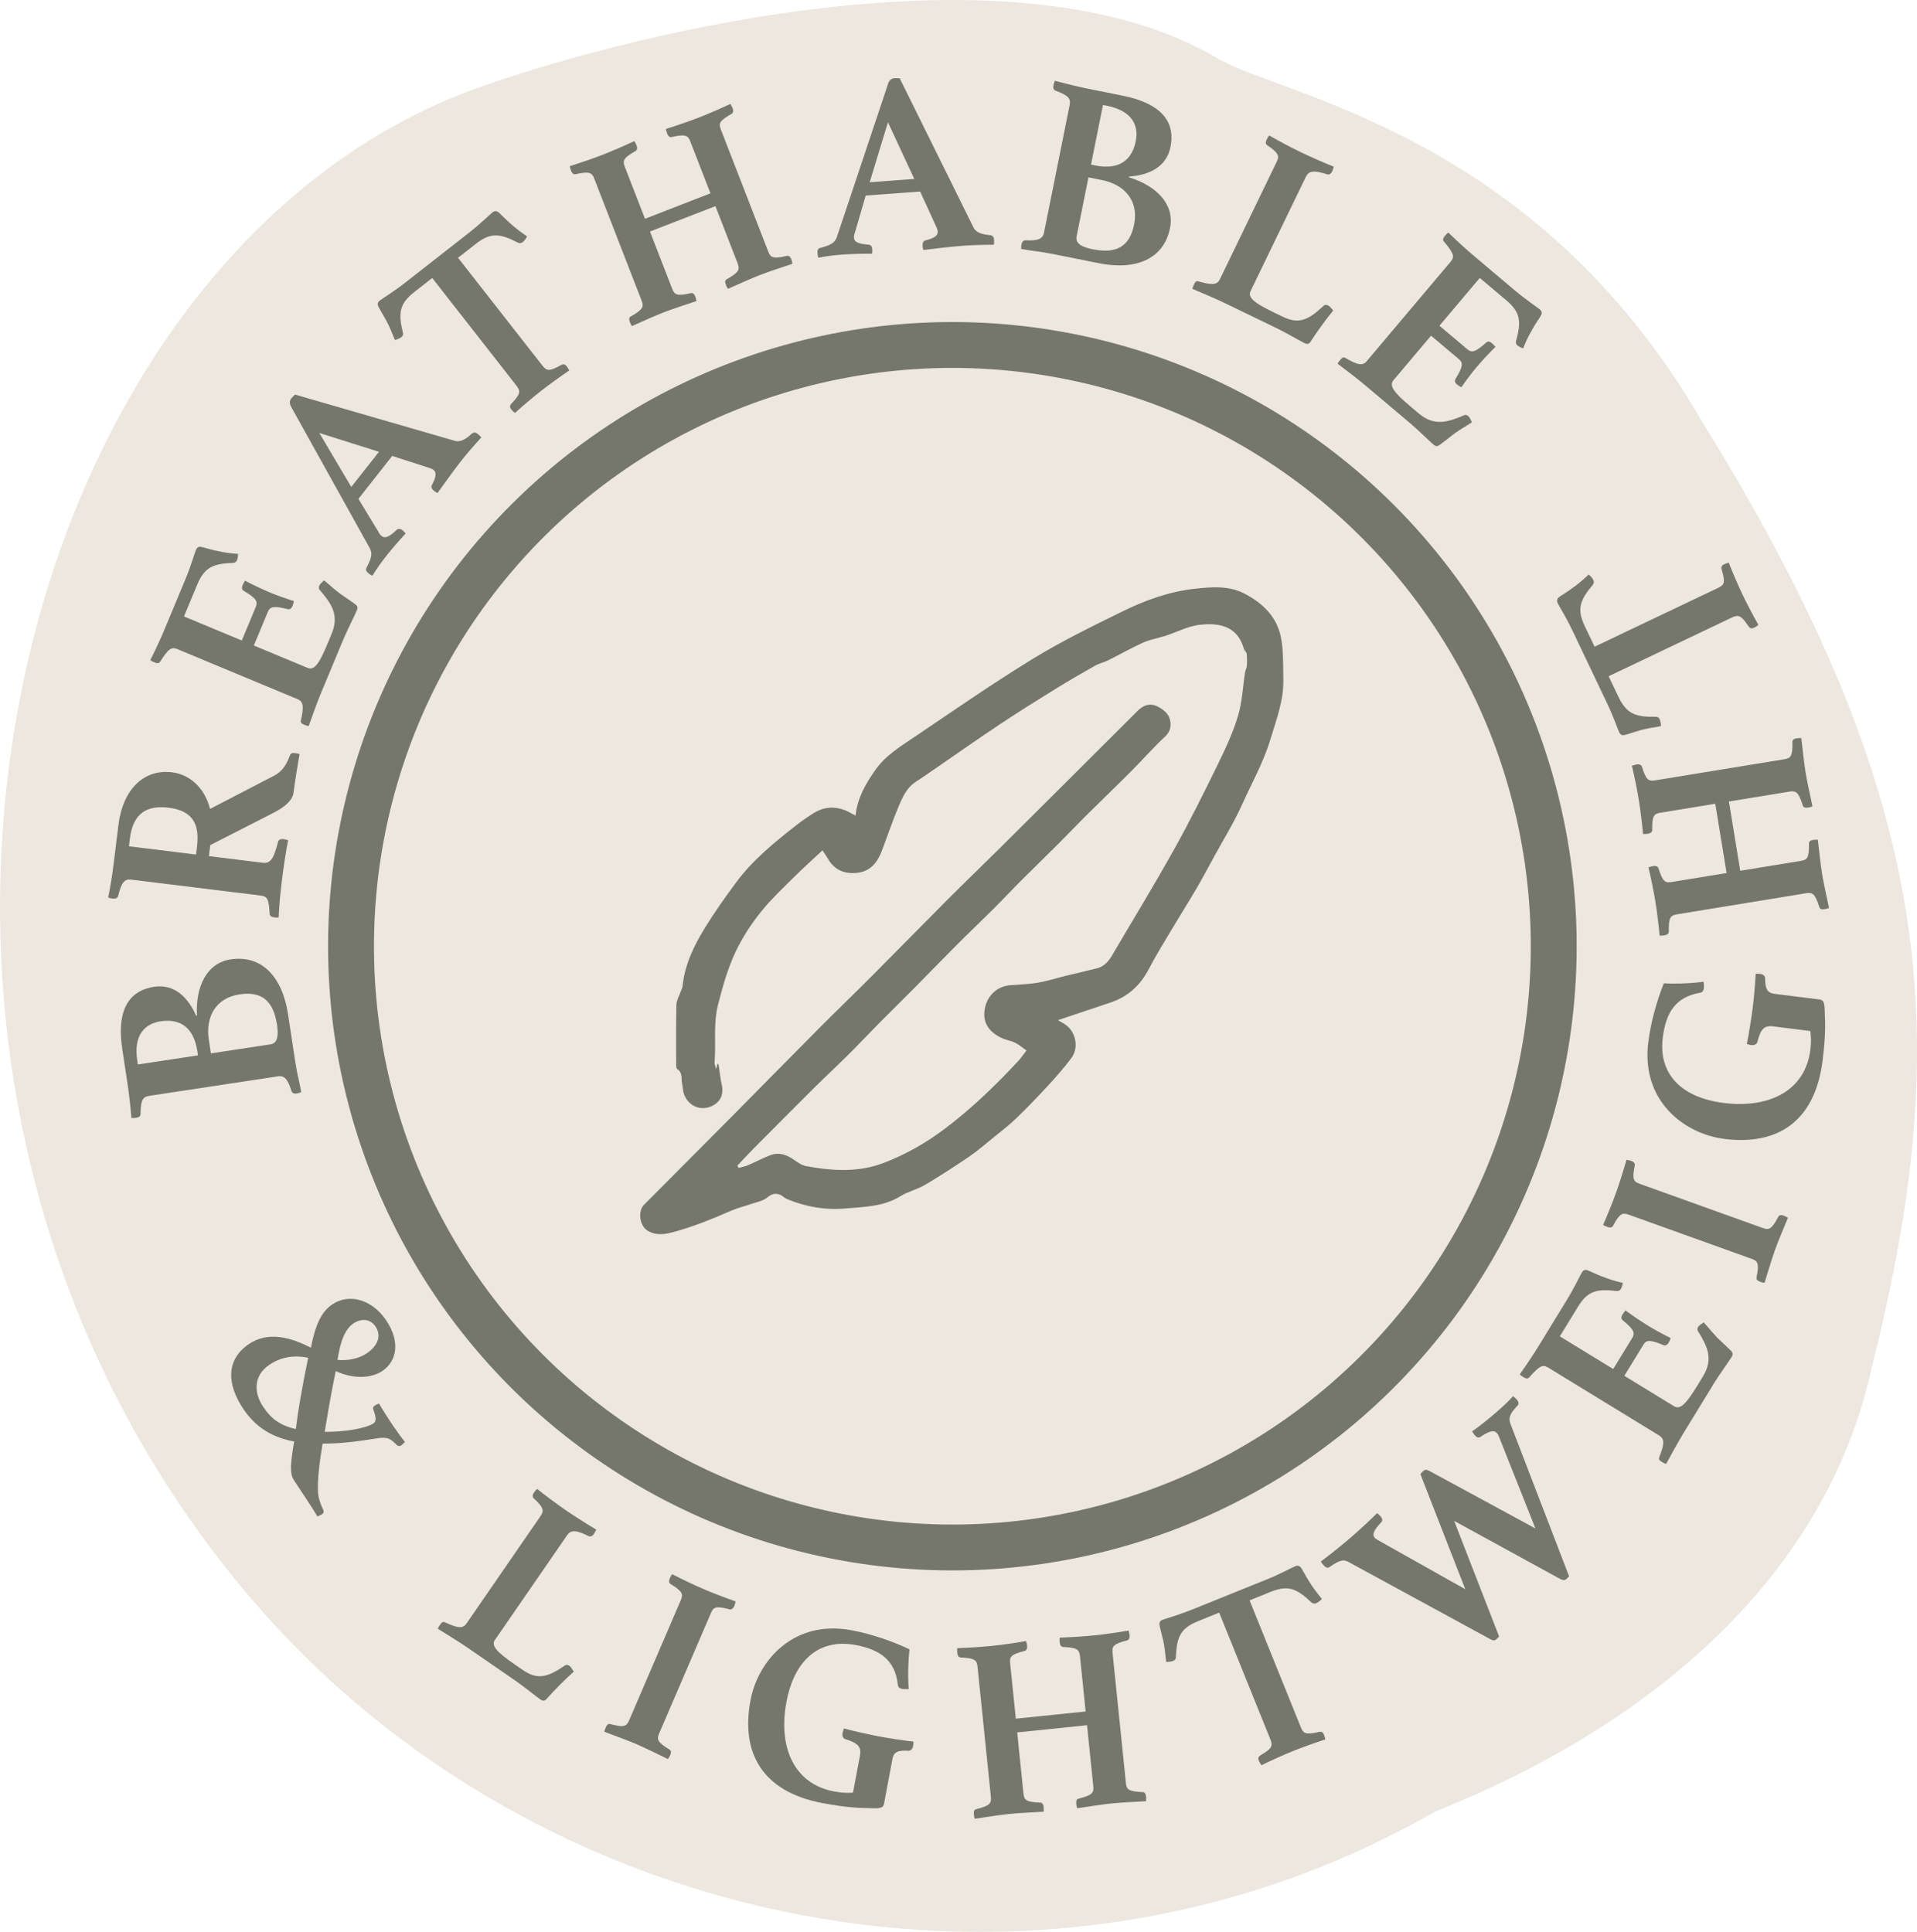 <?xml version="1.0" encoding="UTF-8"?>
<svg id="Capa_2" data-name="Capa 2" xmlns="http://www.w3.org/2000/svg" viewBox="0 0 496.06 500">
  <defs>
    <style>
      .cls-1 {
        fill: #75776b;
      }

      .cls-2 {
        fill: none;
        stroke: #75776b;
        stroke-miterlimit: 10;
        stroke-width: 11.87px;
      }

      .cls-3 {
        fill: #ede7df;
      }
    </style>
  </defs>
  <g id="Capa_1-2" data-name="Capa 1">
    <g>
      <path class="cls-3" d="M314.97,15.07c16.53,9.83,82.2,19.24,125.47,94.04,60.28,97.36,65.71,158.59,43.94,244.63-17.89,82.37-108.28,112.43-113.7,115.51-101.96,58.14-232.16,30.63-305.64-55.45C-51.03,277.8.23,65.95,124.61,22.39c43.42-15.21,139.23-37.71,190.36-7.32Z"/>
      <g>
        <path class="cls-1" d="M50.97,262.83c-.4-7.56,2.57-13.59,8.69-14.52,8.11-1.23,13.41,4.5,14.89,14.28l1.74,11.51c.24,1.6.63,3.71,1.04,5.49.23,1.05.46,2.11.61,3.1l-.46.14c-.26.11-.52.15-.66.17-.93.14-1.26-.22-1.39-.61-.93-2.99-1.78-4.09-3.51-3.82l-33.33,5.05c-1.73.26-2.19,1.29-2.22,4.69-.03.69-.54.9-1.28,1.01-.13.02-.4.06-.61.03-.13.02-.26.04-.48,0-.2-2.69-.64-6.5-.97-8.63l-1.39-9.18c-1.71-11.31,2.65-15.3,8.24-16.15,5.12-.78,8.69,2.56,10.86,7.47l.2-.03ZM51.07,272.07c-1.06-6.99-5.28-8.39-9.54-7.74-4.13.63-7,3.65-6.02,10.1l.16,1.07,15.57-2.36-.16-1.06ZM70,270.29c2-.3,2.05-2.62,1.68-5.09-.92-6.05-3.84-8.74-9.69-7.85-6.39.97-8.81,6.1-7.96,11.69l.54,3.59,15.43-2.34Z"/>
        <path class="cls-1" d="M54.41,218.71l-.35,2.87,13.96,1.72c2.07.25,2.87-1.27,3.91-5.35.14-.59.58-.88,1.45-.77.27.03.86.17,1.18.28-.51,2.51-1.15,6.57-1.7,11.11-.4,3.2-.63,6.23-.75,8.86-.35.09-.89.03-1.15,0-.87-.11-1.16-.48-1.18-.89-.2-3.82-.59-4.55-2.33-4.76l-33.45-4.12c-1.8-.22-2.59.7-3.45,4.32-.18.38-.56.68-1.43.57-.33-.04-.87-.11-1.12-.27.51-2.45,1.09-6.1,1.4-8.64l1.24-10.08c1.17-9.48,6.74-14.56,13.89-13.68,4.68.58,8.5,4.17,9.82,9.48l16.58-8.6c2.53-1.32,3.41-3.51,4.11-5.26.12-.39.42-.69,1.23-.6.33.04.87.11,1.25.29-.38,1.99-1.26,7.51-1.58,10.04-.23,1.87-2.2,3.59-4.95,5.02l-16.57,8.47ZM50.97,219.17c.67-5.48-.75-9.31-7.29-10.12-5.48-.68-9.24,1.24-10.07,7.98l-.24,2,17.36,2.14.25-2Z"/>
        <path class="cls-1" d="M47.6,159.54l14.97,6.23,3.65-8.76c.65-1.55-.38-2.42-3.12-4.07-.59-.32-.57-.9-.31-1.52.1-.25.45-.91.62-1.13,1.79.96,4.65,2.3,6.39,3.03,1.49.62,3.57,1.41,6.22,2.23.02.3-.2,1.01-.31,1.26-.29.68-.71,1.02-1.36.82-3.37-.82-4.45-.69-5.02.68l-3.64,8.76,13.91,5.79c1.74.73,3-1.08,5.12-6.18l1.09-2.61c2.04-4.91-.03-7.81-3.11-11.43-.26-.25-.23-.68-.08-1.05.18-.44.75-.93,1.23-1.38.54.45,1.09.89,1.57,1.31.78.76,1.86,1.5,2.43,2.03,1.52,1.07,3.98,2.68,4.44,3.16.29.34.29.7.08,1.2-.52,1.24-2.56,5.28-3.47,7.45l-5.87,14.1c-1.01,2.42-2.24,5.92-3.15,8.45-.36,0-1.05-.29-1.29-.39-.62-.26-.85-.57-.73-1.03.73-3.34.78-4.85-.83-5.52l-31.11-12.96c-1.68-.7-2.44.08-4.51,3.3-.31.38-.76.41-1.38.16-.37-.15-.81-.34-1.13-.62,1.72-3.44,2.92-6.14,3.75-8.13l5.3-12.73c1.55-3.73,2.37-6.74,2.78-7.73.18-.44.52-.73.97-.76.79.04,2.8.8,4.91,1.17,1.47.32,2.75.56,4.96.68.03.45-.02,1.09-.22,1.58-.18.43-.43.69-.97.76-5.17.18-7.44,1.06-9.33,5.59l-3.44,8.26Z"/>
        <path class="cls-1" d="M101.49,118.01l-8.74,11.1,5.18,8.54c.2.5.64.93.85,1.1.74.58,1.73.42,3.79-1.55.38-.38.9-.49,1.59.05.21.17.59.55.82.81-1.66,1.78-3.51,3.91-5.09,5.92-1.12,1.43-2.24,2.95-3.52,5.02-.35-.1-.77-.43-.98-.6-.63-.5-.88-.95-.51-1.52,1.28-2.5,1.54-3.59.79-5.03l-20.42-36.72c-.38-.82-.27-1.5.1-1.98.25-.32.59-.65.98-1.03l41.43,11.99c1.39.41,2.9-.54,4.24-1.8.52-.45,1-.5,1.68.04.21.17.65.59.87.86-1.91,2.09-3.8,4.28-5.3,6.19-1.54,1.96-4.54,6.1-6.02,8.19-.35-.1-.77-.44-.98-.6-.63-.5-.7-1.07-.54-1.37,1.09-2.05,1.38-3.28.48-3.99-.21-.17-.52-.32-.92-.47l-9.77-3.15ZM98.06,116.93l-15.43-4.87,8.27,13.97,7.16-9.09Z"/>
        <path class="cls-1" d="M118.53,66.72l21.8,27.87c1.08,1.38,1.72,1.65,4.8-.08.67-.35,1.09-.25,1.5.28.17.21.53.78.68,1.09-2.4,1.62-5.29,3.71-7.25,5.25-2.01,1.58-4.69,3.83-6.79,5.74-.31-.18-.78-.67-.95-.88-.37-.48-.56-.93.1-1.62,2.31-2.4,2.3-3.17,1.23-4.55l-21.8-27.87-4.66,3.65c-3.92,3.07-4.13,5.53-2.92,10.57.13.49-.1.85-.42,1.1-.43.33-1.28.66-1.67.71-.85-2.07-1.43-3.58-2.22-5.01-1.02-1.85-1.99-3.31-2.19-4.01-.09-.44.05-.81.47-1.14.8-.62,3.48-2.21,6.71-4.74l16.32-12.77c3.18-2.49,5.37-4.71,6.21-5.38.37-.29.82-.38,1.22-.19.63.37,1.76,1.7,3.36,3.09,1.21,1.11,2.48,2.08,4.33,3.36-.19.41-.66,1.12-1.09,1.45-.37.29-.72.39-1.22.19-4.6-2.38-7.04-2.78-10.91.25l-4.66,3.65Z"/>
        <path class="cls-1" d="M198.76,65.02c.64,1.63,1.17,2.07,4.94,1.19.4-.08.82.26,1.04.82.1.25.28.9.34,1.24-2.75.92-6.08,2-8.4,2.9-2.38.93-5.64,2.4-8.29,3.58-.25-.27-.49-.89-.59-1.14-.22-.57-.2-1.08.21-1.31,3.32-1.86,3.48-2.57,2.84-4.21l-5.72-14.74-16.94,6.57,5.72,14.74c.63,1.63,1.17,2.08,4.94,1.19.4-.08.82.26,1.04.82.1.25.28.9.34,1.24-2.75.92-6.21,2.05-8.53,2.95-2.32.9-5.51,2.36-8.16,3.53-.25-.27-.49-.89-.59-1.14-.22-.57-.2-1.08.21-1.31,3.32-1.87,3.48-2.58,2.84-4.21l-12.2-31.43c-.63-1.63-1.23-2.05-4.94-1.19-.49.04-.85-.32-1.04-.82-.1-.25-.34-.88-.36-1.3,2.77-.86,6.08-2,8.4-2.9s5.66-2.34,8.29-3.57c.21.35.51.95.61,1.21.2.5.11,1.04-.21,1.31-3.38,1.89-3.48,2.58-2.84,4.21l5.19,13.37,16.94-6.58-5.18-13.36c-.63-1.63-1.23-2.05-4.94-1.19-.49.05-.84-.32-1.04-.82-.1-.25-.34-.88-.36-1.3,2.77-.86,6.14-2.02,8.53-2.95,2.32-.9,5.53-2.29,8.16-3.53.21.35.51.96.61,1.21.19.5.11,1.04-.21,1.31-3.38,1.89-3.48,2.57-2.84,4.2l12.2,31.43Z"/>
        <path class="cls-1" d="M238.11,49.57l-14.09,1.04-2.8,9.58c-.23.49-.26,1.1-.24,1.37.07.94.86,1.55,3.7,1.75.54.03.97.33,1.03,1.2.02.27,0,.81-.05,1.15-2.43-.02-5.26.05-7.81.24-1.81.13-3.69.34-6.08.79-.16-.33-.2-.86-.22-1.13-.06-.8.11-1.29.77-1.41,2.71-.74,3.68-1.28,4.24-2.81l13.31-39.84c.34-.83.92-1.22,1.53-1.26.4-.03.88,0,1.42.03l19.12,38.66c.64,1.3,2.36,1.78,4.19,1.92.68.08,1.04.4,1.11,1.27.02.27,0,.88-.04,1.22-2.83,0-5.73.09-8.14.27-2.48.18-7.56.76-10.1,1.09-.16-.32-.2-.86-.22-1.13-.06-.8.31-1.24.65-1.33,2.25-.57,3.35-1.19,3.27-2.33-.02-.27-.11-.6-.28-.99l-4.26-9.33ZM236.59,46.31l-6.82-14.67-4.72,15.53,11.54-.86Z"/>
        <path class="cls-1" d="M292.1,45.88c7.24,2.21,11.89,7.05,10.67,13.12-1.62,8.05-8.81,11.06-18.5,9.11l-11.41-2.29c-1.58-.32-3.71-.68-5.51-.9-1.07-.15-2.14-.29-3.12-.49l.03-.47c-.01-.28.04-.54.07-.67.19-.92.64-1.11,1.04-1.1,3.13.15,4.45-.27,4.79-1.99l6.64-33.05c.34-1.71-.46-2.49-3.65-3.68-.63-.26-.66-.82-.52-1.54.03-.13.08-.39.19-.58.03-.13.05-.26.16-.45,2.6.73,6.33,1.61,8.44,2.04l9.1,1.83c11.21,2.25,13.48,7.72,12.37,13.26-1.02,5.08-5.38,7.29-10.73,7.66l-.04.2ZM278.59,61.21c-.4,1.98,1.77,2.83,4.2,3.31,6,1.21,9.53-.62,10.69-6.43,1.27-6.33-2.72-10.36-8.26-11.47l-3.56-.72-3.07,15.3ZM283.38,42.82c6.93,1.39,9.69-2.1,10.53-6.33.82-4.09-1.04-7.83-7.43-9.11l-1.06-.21-3.1,15.43,1.06.21Z"/>
        <path class="cls-1" d="M323.61,75.33c-.82,1.69,1.03,3.11,6,5.52l2.3,1.11c4.12,1.99,6.54,1,10.64-2.85.27-.24.66-.28,1.14-.05.42.21.88.8,1.31,1.31-1.84,2.25-4,5.17-5.76,7.9-.53.94-1.13.8-1.62.56-1.21-.59-4.94-2.76-7.06-3.79l-13.74-6.65c-2.36-1.14-5.78-2.57-8.26-3.62.03-.36.35-1.03.47-1.27.29-.61.62-.82,1.07-.68,3.29.92,4.8,1.05,5.56-.52l14.67-30.34c.76-1.57.66-2.29-2.49-4.42-.37-.33-.34-.84-.11-1.32.12-.24.41-.85.71-1.15,2.52,1.44,5.61,3.09,7.85,4.17,2.24,1.09,6.17,2.84,8.86,3.92-.11.39-.35,1.03-.46,1.27-.23.48-.68.79-1.1.74-3.69-1.19-4.92-.96-5.68.61l-14.3,29.55Z"/>
        <path class="cls-1" d="M382.94,71.91l-10.46,12.39,7.25,6.12c1.29,1.09,2.42.37,4.82-1.74.49-.47,1.03-.28,1.54.16.2.17.73.7.89.93-1.46,1.41-3.6,3.74-4.82,5.18-1.04,1.23-2.42,2.97-3.99,5.26-.29-.07-.9-.5-1.11-.67-.57-.48-.75-.99-.37-1.55,1.8-2.97,2-4.03.87-4.99l-7.25-6.12-9.72,11.52c-1.21,1.44.13,3.19,4.34,6.75l2.16,1.82c4.06,3.43,7.46,2.33,11.83.48.32-.17.71-.01,1.02.25.36.3.66,1,.95,1.59-.59.38-1.18.77-1.72,1.1-.96.51-1.99,1.31-2.67,1.71-1.48,1.13-3.76,2.99-4.35,3.28-.41.18-.76.06-1.17-.28-1.03-.87-4.26-4.03-6.06-5.55l-11.67-9.85c-2.01-1.69-4.96-3.93-7.11-5.56.12-.34.59-.91.77-1.12.43-.51.8-.64,1.21-.39,2.96,1.71,4.39,2.21,5.52.87l21.74-25.76c1.17-1.39.66-2.35-1.79-5.29-.27-.41-.17-.85.27-1.36.26-.31.56-.67.93-.89,2.76,2.68,4.98,4.64,6.62,6.03l10.54,8.9c3.09,2.6,5.71,4.29,6.54,4.99.36.3.54.72.43,1.16-.27.74-1.61,2.43-2.6,4.33-.75,1.31-1.37,2.46-2.15,4.53-.44-.11-1.03-.34-1.45-.69-.36-.3-.53-.62-.43-1.16,1.39-4.99,1.23-7.41-2.52-10.58l-6.84-5.77Z"/>
      </g>
      <g>
        <path class="cls-1" d="M82.14,392.48c-.68-1.25-4.84-7.53-6.04-9.32-1.2-1.78-.94-4.4.02-10.08-5.19-.96-9.68-3.29-13.11-8.36-4.25-6.3-4.7-12.74,1.43-16.88,5.02-3.39,10.98-1.65,16,.97,1.34-6.67,3.01-9.5,5.57-11.23,4.35-2.93,10.28-1.25,13.89,4.1,3.73,5.52,2.84,10.58-.95,13.14-3.07,2.07-7.81,2.02-12.07.03-1.33,6.33-2.16,11.6-2.86,15.73,5.47.04,10.8-.96,12.64-2.2.67-.45.77-1.26.02-3.34-.26-.63-.21-.91.35-1.29.22-.15.65-.36,1.06-.47.9,1.58,2.32,3.79,3.48,5.52,1.06,1.56,2.2,3.14,3.22,4.4-.35.32-.83.81-.95.88-.45.3-.91.21-1.27-.2-1.59-1.52-2.12-2.06-5.07-1.61-4.4.7-9.28,1.4-14.02,1.35-1.52,9.06-1.42,12.81-.81,14.67.11.41.42,1.34.91,2.31.32.6.14,1.04-.25,1.31-.28.19-.71.4-1.17.55ZM69.7,353.23c-4.35,2.94-3.88,7.49-1.62,10.83,1.99,2.95,4.02,4.75,8.47,5.81.55-4.59,1.56-10.55,3.2-18.47-3.36-.65-6.7-.43-10.05,1.83ZM94.89,350.27c3.12-2.11,3.78-4.74,2.27-6.97-1.35-2.01-3.71-2.12-5.66-.81-2.23,1.51-3.41,4.57-4.16,9.47,2.95.28,5.76-.48,7.55-1.69Z"/>
        <path class="cls-1" d="M128.08,424.39c-1.07,1.55.55,3.24,5.09,6.37l2.11,1.45c3.77,2.6,6.31,1.98,10.95-1.19.3-.2.69-.18,1.14.13.39.27.75.93,1.1,1.49-2.16,1.95-4.73,4.5-6.9,6.93-.67.85-1.24.61-1.68.31-1.11-.76-4.46-3.48-6.4-4.82l-12.57-8.66c-2.16-1.49-5.32-3.42-7.61-4.84.08-.35.5-.96.65-1.18.38-.55.74-.72,1.17-.5,3.11,1.41,4.58,1.77,5.57.33l19.12-27.75c.99-1.44,1-2.17-1.79-4.75-.31-.38-.21-.88.09-1.32.15-.22.54-.77.88-1.03,2.27,1.81,5.07,3.9,7.12,5.31,2.05,1.41,5.67,3.74,8.17,5.22-.18.37-.5.96-.65,1.18-.31.44-.79.68-1.2.56-3.46-1.73-4.71-1.7-5.71-.26l-18.63,27.03Z"/>
        <path class="cls-1" d="M170.61,448.53c-.69,1.61-.62,2.3,2.69,4.31.34.22.41.76.17,1.32-.1.25-.43.84-.63,1.12-2.6-1.27-5.8-2.86-8.08-3.84-2.35-1.01-5.71-2.23-8.35-3.22,0-.36.27-.98.38-1.23.24-.56.61-.91,1.07-.79,3.67.99,4.28.6,4.97-1.01l13.31-30.97c.69-1.61.56-2.32-2.69-4.3-.38-.31-.38-.82-.17-1.32.11-.25.37-.86.66-1.18,2.52,1.3,5.74,2.83,8.09,3.84,2.29.98,5.62,2.27,8.35,3.22-.1.4-.3,1.04-.41,1.29-.21.49-.64.82-1.07.78-3.74-1.02-4.28-.6-4.97,1.01l-13.31,30.97Z"/>
        <path class="cls-1" d="M212.9,466.68c-15.87-2.98-21.21-13.22-18.7-26.58,1.96-10.45,11.25-20.96,26.14-18.17,5.09.95,10.49,2.79,15.02,4.94-.31,2.4-.49,6.62-.22,10.29-.41,0-1.24.04-1.57-.02-.66-.12-1.16-.35-1.23-1.12-.71-6.43-4.73-9.1-10.94-10.27-9.52-1.78-15.88,4.01-17.89,14.72-2.21,11.77,1.97,21.25,12.35,23.19,1.85.35,3.21.4,4.87.3l1.79-9.52c.45-2.38-.54-3.32-3.84-4.35-.64-.26-.77-1.03-.66-1.56.05-.26.24-.91.36-1.17,2.54.68,6.95,1.65,9.19,2.07,2.31.43,6.57,1.09,8.79,1.31.06.42-.04.95-.09,1.21-.15.79-.62,1.12-1.04,1.17-2.84-.19-3.96.28-4.3,2.14l-2.16,11.51c-.15.79-.45,1.29-2.49,1.24-4.37-.07-7.15-.18-13.37-1.34Z"/>
        <path class="cls-1" d="M291.33,461.37c.18,1.74.58,2.31,4.44,2.45.41.03.72.47.79,1.07.03.27.03.94,0,1.29-2.89.16-6.39.32-8.87.57-2.54.26-6.07.83-8.93,1.26-.17-.32-.24-.99-.27-1.26-.06-.6.09-1.09.55-1.21,3.69-.92,4.03-1.56,3.86-3.3l-1.61-15.73-18.07,1.86,1.61,15.73c.18,1.74.58,2.31,4.45,2.45.41.03.72.47.78,1.07.03.27.03.94,0,1.28-2.89.16-6.52.33-9,.59-2.48.26-5.94.81-8.8,1.24-.17-.32-.24-.99-.26-1.26-.06-.6.09-1.09.55-1.21,3.69-.92,4.03-1.56,3.85-3.3l-3.44-33.53c-.18-1.74-.64-2.3-4.45-2.45-.48-.09-.73-.53-.78-1.07-.03-.27-.1-.94,0-1.35,2.9-.09,6.39-.32,8.87-.57,2.48-.25,6.08-.76,8.93-1.26.11.39.24,1.06.27,1.32.06.54-.16,1.03-.55,1.21-3.76.93-4.03,1.56-3.85,3.3l1.46,14.26,18.07-1.86-1.46-14.25c-.18-1.74-.64-2.3-4.45-2.45-.48-.09-.73-.53-.78-1.07-.03-.27-.1-.94,0-1.35,2.9-.09,6.46-.32,9-.59,2.48-.25,5.94-.74,8.8-1.24.11.39.24,1.06.27,1.32.05.54-.16,1.03-.55,1.21-3.76.93-4.03,1.56-3.86,3.31l3.44,33.53Z"/>
        <path class="cls-1" d="M323.35,414.19l13.25,32.82c.66,1.62,1.2,2.06,4.64,1.25.74-.15,1.11.06,1.36.68.1.25.29.9.36,1.24-2.76.9-6.12,2.11-8.42,3.04-2.37.96-5.57,2.39-8.11,3.64-.25-.26-.56-.86-.67-1.11-.23-.56-.28-1.05.54-1.53,2.88-1.67,3.09-2.41,2.44-4.03l-13.25-32.82-5.49,2.22c-4.62,1.86-5.5,4.18-5.73,9.35,0,.51-.33.79-.71.94-.5.2-1.41.28-1.8.22-.24-2.22-.39-3.84-.74-5.43-.47-2.06-1-3.73-1-4.46.04-.45.27-.76.77-.96.94-.38,3.96-1.16,7.76-2.7l19.22-7.76c3.74-1.51,6.46-3.05,7.46-3.45.44-.18.89-.14,1.23.16.5.52,1.22,2.12,2.37,3.9.85,1.4,1.81,2.68,3.24,4.43-.3.34-.95.89-1.45,1.09-.43.18-.8.18-1.23-.16-3.76-3.56-6-4.62-10.55-2.78l-5.49,2.22Z"/>
        <path class="cls-1" d="M367.55,381.53c.26-.31.52-.63.73-.8.51-.44.89-.41,1.72.03l27.32,14.83-9.27-23.36c-.2-.54-.4-.98-.66-1.29-.79-.92-1.96-.62-4.32.96-.45.3-.92.17-1.45-.44-.09-.1-.21-.35-.39-.55l-.3-.45c1.31-.86,3.84-2.86,5.68-4.44,1.94-1.67,3.78-3.34,4.93-4.69l.4.36c.18.2.45.41.54.52.53.61.63,1.14.21,1.59-1.91,2-2.48,3.11-1.79,4.83l15.13,39.34c-.26.31-.37.4-.67.67-.46.4-.8.42-1.72-.03l-27.35-14.98,11.63,29.92c-.26.31-.41.45-.67.67-.51.44-.84.46-1.71-.03l-36.57-19.92c-1.19-.66-2.09-.68-4.92,1.3-.5.34-1.01.16-1.58-.5-.18-.2-.57-.66-.64-.95,2.17-1.6,5.57-4.35,7.51-6.02,2.25-1.93,5.06-4.53,7.02-6.48.31.26.71.63.89.83.48.56.59,1.09.17,1.54-1.97,2.05-2.39,3.21-1.69,4.02.22.26.54.42.91.64l22.52,12.66-11.6-29.78Z"/>
        <path class="cls-1" d="M403.62,345.85l13.83,8.47,4.95-8.09c.88-1.43,0-2.45-2.45-4.5-.54-.41-.43-.97-.08-1.55.14-.23.58-.83.78-1.02,1.62,1.23,4.24,2.99,5.85,3.97,1.38.84,3.3,1.94,5.8,3.16-.03.3-.36.97-.49,1.2-.39.63-.86.89-1.47.6-3.21-1.33-4.29-1.37-5.06-.1l-4.95,8.09,12.86,7.87c1.61.98,3.13-.61,6.01-5.31l1.47-2.41c2.77-4.53,1.18-7.72-1.32-11.77-.22-.29-.12-.71.09-1.05.25-.4.89-.8,1.43-1.17.47.52.94,1.05,1.35,1.53.65.87,1.6,1.77,2.09,2.38,1.34,1.29,3.53,3.26,3.9,3.81.24.38.18.74-.1,1.2-.7,1.15-3.34,4.82-4.57,6.83l-7.97,13.03c-1.37,2.24-3.13,5.5-4.42,7.86-.36-.06-.99-.45-1.22-.59-.57-.35-.76-.7-.57-1.14,1.24-3.19,1.52-4.67.03-5.59l-28.75-17.6c-1.55-.95-2.42-.3-4.96,2.57-.36.33-.81.29-1.39-.06-.35-.21-.75-.46-1.02-.78,2.23-3.13,3.83-5.62,4.96-7.46l7.2-11.76c2.11-3.44,3.38-6.29,3.94-7.21.25-.4.63-.64,1.08-.6.77.16,2.64,1.22,4.67,1.91,1.4.54,2.63.98,4.8,1.44-.04.45-.18,1.07-.46,1.53-.25.4-.54.62-1.08.6-5.14-.62-7.51-.1-10.07,4.09l-4.67,7.63Z"/>
        <path class="cls-1" d="M456.07,317.8c1.65.59,2.33.48,4.14-2.95.2-.36.73-.45,1.3-.25.25.09.86.38,1.16.56-1.11,2.68-2.5,5.97-3.34,8.31-.87,2.41-1.88,5.83-2.71,8.54-.36.01-.99-.21-1.25-.31-.57-.2-.94-.55-.85-1.02.77-3.73.34-4.31-1.31-4.9l-31.71-11.39c-1.65-.59-2.35-.42-4.14,2.95-.29.4-.8.43-1.3.25-.25-.09-.88-.32-1.22-.58,1.14-2.59,2.48-5.9,3.34-8.31.84-2.34,1.92-5.74,2.71-8.54.4.07,1.06.24,1.31.33.51.18.86.59.85,1.02-.79,3.79-.33,4.31,1.31,4.9l31.72,11.39Z"/>
        <path class="cls-1" d="M471.63,274.5c-2.01,16.02-11.91,21.97-25.4,20.27-10.55-1.33-21.6-9.97-19.71-24.99.65-5.14,2.15-10.65,4.03-15.29,2.42.17,6.63.09,10.29-.4.02.41.12,1.24.08,1.57-.09.67-.29,1.19-1.05,1.29-6.38,1.1-8.8,5.27-9.59,11.54-1.21,9.61,4.95,15.61,15.77,16.97,11.88,1.49,21.09-3.25,22.41-13.73.24-1.87.2-3.23,0-4.88l-9.61-1.21c-2.4-.3-3.28.74-4.11,4.09-.22.65-.99.83-1.52.76-.27-.03-.93-.18-1.19-.28.53-2.58,1.22-7.04,1.51-9.31.3-2.34.7-6.63.77-8.85.42-.08.95-.02,1.22.02.8.1,1.15.55,1.23.97-.02,2.85.53,3.93,2.39,4.17l11.62,1.46c.8.1,1.31.37,1.39,2.41.2,4.37.25,7.15-.54,13.43Z"/>
        <path class="cls-1" d="M461.64,196.52c1.73-.28,2.27-.71,2.18-4.58,0-.41.42-.75,1.02-.85.27-.04.94-.09,1.28-.07.34,2.88.7,6.36,1.1,8.82.41,2.52,1.19,6.01,1.79,8.84-.31.19-.97.3-1.24.34-.6.1-1.09-.03-1.24-.48-1.14-3.63-1.8-3.93-3.53-3.65l-15.61,2.55,2.93,17.93,15.6-2.55c1.73-.28,2.27-.71,2.18-4.58,0-.41.42-.75,1.02-.85.27-.04.94-.09,1.28-.07.33,2.88.72,6.49,1.12,8.95s1.17,5.88,1.77,8.71c-.31.19-.97.3-1.24.34-.6.1-1.1-.03-1.24-.48-1.14-3.63-1.8-3.93-3.53-3.65l-33.27,5.44c-1.73.28-2.26.78-2.18,4.58-.06.49-.49.76-1.02.85-.27.04-.93.15-1.35.08-.27-2.89-.7-6.36-1.1-8.82-.4-2.46-1.12-6.02-1.79-8.84.39-.13,1.04-.31,1.31-.35.53-.09,1.04.1,1.24.48,1.15,3.7,1.8,3.93,3.53,3.65l14.14-2.31-2.93-17.93-14.14,2.31c-1.73.28-2.26.78-2.18,4.58-.06.49-.49.76-1.02.85-.27.04-.93.15-1.35.08-.27-2.89-.71-6.43-1.12-8.95-.4-2.46-1.1-5.89-1.77-8.71.39-.13,1.04-.31,1.31-.35.53-.09,1.04.1,1.24.48,1.15,3.7,1.8,3.93,3.53,3.65l33.27-5.44Z"/>
        <path class="cls-1" d="M412.62,167.38l31.95-15.22c1.58-.75,1.98-1.32.96-4.71-.2-.73,0-1.11.6-1.4.24-.11.88-.34,1.21-.43,1.06,2.7,2.48,5.98,3.55,8.22,1.1,2.31,2.72,5.41,4.12,7.87-.25.27-.82.62-1.07.73-.55.26-1.03.34-1.56-.45-1.84-2.77-2.59-2.94-4.17-2.19l-31.95,15.22,2.55,5.34c2.14,4.49,4.5,5.23,9.68,5.15.51-.02.81.29.98.65.23.49.36,1.39.33,1.78-2.2.38-3.8.62-5.38,1.07-2.03.59-3.66,1.22-4.39,1.27-.45,0-.78-.23-1.01-.71-.44-.91-1.4-3.88-3.17-7.58l-8.91-18.71c-1.73-3.64-3.43-6.26-3.89-7.24-.2-.43-.19-.88.09-1.23.49-.53,2.04-1.34,3.75-2.61,1.34-.94,2.57-1.97,4.22-3.5.36.28.95.89,1.18,1.38.2.42.23.79-.09,1.23-3.32,3.97-4.24,6.27-2.13,10.7l2.55,5.34Z"/>
      </g>
      <circle class="cls-2" cx="246.45" cy="244.89" r="155.61" transform="translate(-62.57 86.1) rotate(-17.62)"/>
      <path class="cls-1" d="M221.43,211.12c-.97-.5-1.8-1.04-2.72-1.4-2.8-1.08-5.54-.9-8.11.7-1.53.95-3.02,1.98-4.44,3.08-5.75,4.49-11.41,9.1-15.78,15.02-2.77,3.76-5.48,7.58-7.93,11.55-2.85,4.63-5.23,9.5-5.81,15.05-.06.62-.4,1.2-.61,1.8-.35,1.03-.98,2.06-1,3.11-.11,5-.07,9.99-.06,14.99,0,.58-.03,1.46.29,1.68,1.45.94.96,2.42,1.23,3.68.2.93.19,1.93.51,2.81,1.01,2.79,3.79,4.25,6.54,3.34,2.1-.69,3.97-2.51,3.23-5.77-.39-1.71-.55-3.46-.82-5.2-.01-.07-.12-.13-.27-.3-.11.43-.2.76-.38,1.45-.19-.83-.42-1.3-.39-1.75.4-5-.39-10,.92-15.05,1.22-4.7,2.49-9.3,4.58-13.7,1.85-3.88,4.2-7.41,6.88-10.68,2.46-3.01,5.34-5.71,8.11-8.46,2.41-2.39,4.94-4.66,7.43-6.99.57.87,1.06,1.56,1.48,2.28,1.68,2.87,4.29,3.87,7.44,3.55,3.37-.34,5.23-2.58,6.37-5.53,1.45-3.76,2.71-7.6,4.27-11.31,1.06-2.51,2.11-5.13,4.59-6.73,1.56-1,3.08-2.07,4.61-3.12,5.7-3.92,11.36-7.91,17.12-11.75,4.7-3.13,9.5-6.12,14.3-9.09,3.42-2.12,6.91-4.14,10.41-6.12,1-.57,2.19-.79,3.22-1.3,3.02-1.51,5.96-3.19,9.03-4.59,1.71-.78,3.63-1.13,5.45-1.67,3.18-.93,6.05-2.65,9.49-3.01,4.4-.46,9.51.01,11.26,6.19.14.49.69.89.74,1.37.12,1.03.1,2.08.03,3.11-.04.55-.36,1.07-.45,1.62-.59,3.78-.74,7.69-1.83,11.31-1.3,4.3-3.22,8.44-5.2,12.49-3.61,7.39-7.27,14.77-11.28,21.95-5.18,9.29-10.73,18.37-16.11,27.54-.92,1.56-2.07,2.87-3.88,3.34-2.71.7-5.46,1.3-8.18,1.97-2.38.58-4.73,1.35-7.14,1.76-2.35.4-4.77.45-7.15.65-3.52.29-6.12,2.82-6.64,6.42-.51,3.47,1.35,5.86,4.59,7.32,1.06.48,2.28.62,3.31,1.14,1.06.53,1.97,1.33,2.95,2.01-.58.76-1.15,1.52-1.73,2.28-.03.04-.07.08-.11.12-5.89,6.37-12.11,12.4-19.04,17.66-4.94,3.75-10.29,6.84-16.08,9.04-6.58,2.51-13.37,2.09-20.13.81-1.13-.21-2.2-1.01-3.19-1.69-1.86-1.29-3.84-1.94-6-1.12-1.98.75-3.85,1.76-5.8,2.6-.76.32-1.6.47-2.4.7-.12-.2-.23-.4-.35-.6,1.42-1.49,2.82-3.02,4.27-4.48,5.23-5.26,10.46-10.53,15.72-15.76,2.85-2.83,5.8-5.55,8.64-8.38,2.78-2.76,5.46-5.61,8.21-8.4,2.91-2.93,5.87-5.82,8.77-8.75,3.73-3.77,7.41-7.59,11.16-11.34,3.14-3.15,6.37-6.21,9.52-9.35,2.44-2.43,4.78-4.95,7.22-7.38,3.22-3.22,6.49-6.38,9.71-9.6,2.29-2.28,4.5-4.63,6.79-6.91,4.01-3.98,8.09-7.9,12.08-11.9,2.88-2.88,5.56-5.98,8.55-8.74,1.72-1.58,1.72-3.47,1.09-5.08-.48-1.24-2.01-2.33-3.33-2.91-1.71-.75-3.41-.14-4.79,1.25-6.09,6.1-12.2,12.18-18.3,18.26-5.88,5.86-11.75,11.72-17.64,17.56-4.42,4.38-8.91,8.69-13.31,13.1-6.54,6.55-13,13.18-19.53,19.73-4.47,4.49-9.04,8.87-13.51,13.36-7.32,7.36-14.57,14.77-21.88,22.14-7.86,7.93-15.75,15.82-23.61,23.74-1.63,1.64-1.1,5.38.86,6.62,2.2,1.39,4.51,1.03,6.79.41,5.16-1.4,10.09-3.41,14.99-5.55,1.6-.7,3.32-1.09,4.97-1.67,1.48-.52,3.18-.8,4.33-1.74,1.1-.9,2.02-1.17,3.21-.73.66.25,1.18.85,1.83,1.13,4.84,2.03,9.95,2.92,15.13,2.46,4.86-.43,9.87-.44,14.29-3.19,1.95-1.21,4.32-1.73,6.3-2.9,3.87-2.29,7.65-4.74,11.36-7.26,2.18-1.49,4.2-3.23,6.25-4.9,2.02-1.64,4.1-3.22,5.97-5.02,2.83-2.72,5.55-5.55,8.21-8.44,2.12-2.3,4.2-4.67,6.08-7.16,1.87-2.46,1.39-6.14-.92-8.25-.79-.72-1.82-1.18-2.52-1.62,4.43-1.49,9.03-3.03,13.63-4.57,4.5-1.51,7.7-4.44,9.89-8.66,1.79-3.44,3.84-6.74,5.82-10.07,2.14-3.6,4.38-7.13,6.5-10.74,1.58-2.7,3.05-5.46,4.54-8.21,2.44-4.47,5.14-8.83,7.23-13.46,2.52-5.6,5.56-10.96,7.36-16.93,1.56-5.15,3.5-10.16,3.36-15.63-.09-3.66.08-7.4-.65-10.95-1.08-5.26-4.78-8.78-9.44-11.19-4.02-2.08-8.41-1.72-12.68-1.26-6.67.71-12.96,2.98-18.93,5.92-7.82,3.84-15.68,7.68-23.1,12.22-10.33,6.33-20.3,13.25-30.34,20.03-3.81,2.58-7.83,4.96-10.54,8.89-2.35,3.42-4.5,6.92-5.03,11.69Z"/>
    </g>
  </g>
</svg>